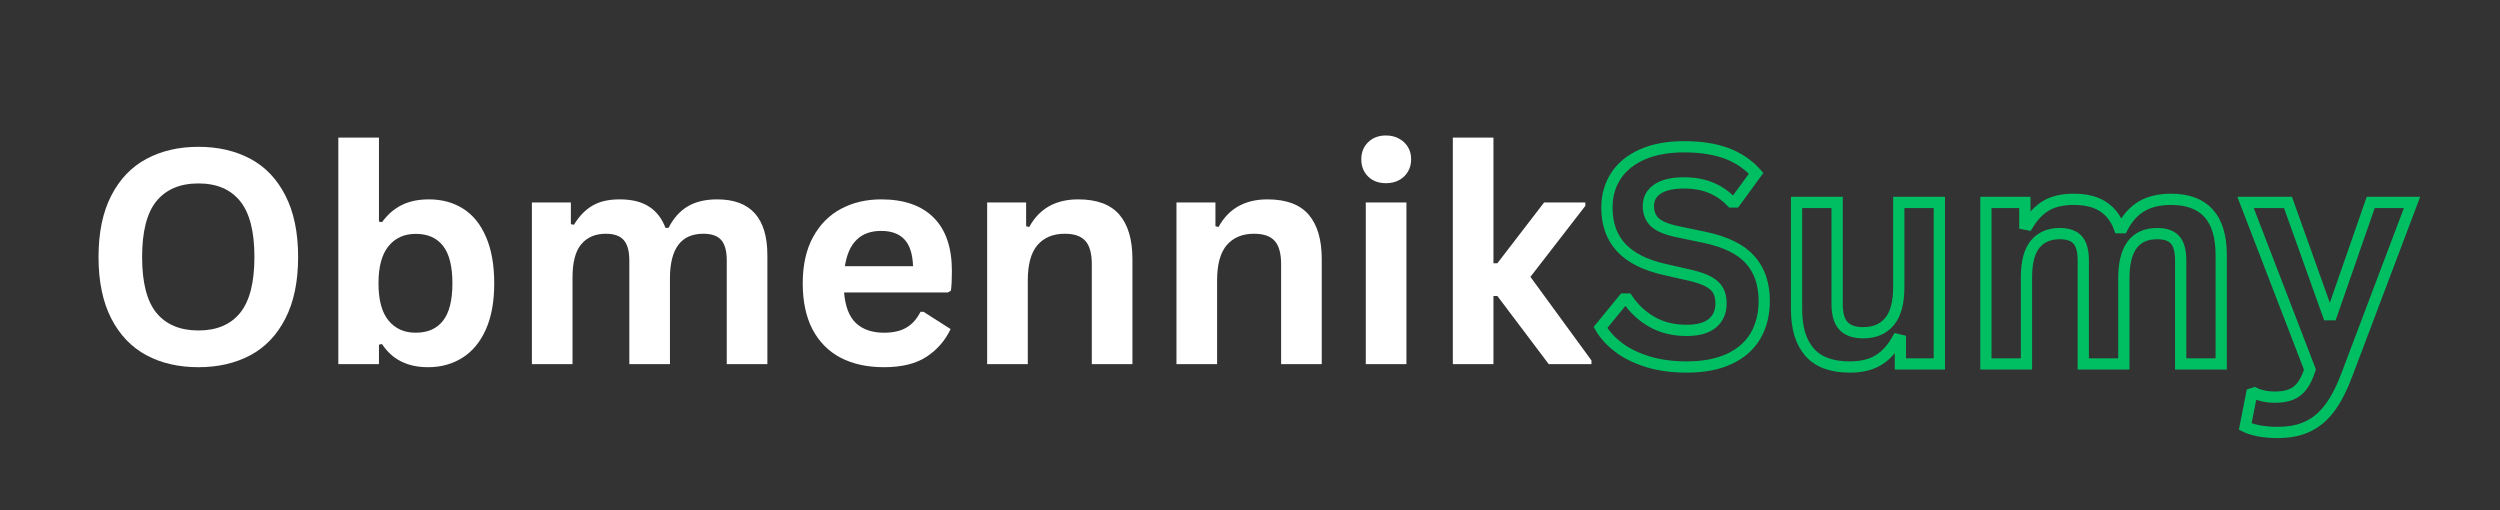 <svg xmlns="http://www.w3.org/2000/svg" xmlns:xlink="http://www.w3.org/1999/xlink" width="441" zoomAndPan="magnify" viewBox="0 0 330.75 67.5" height="90" preserveAspectRatio="xMidYMid meet" version="1.0"><rect x="0" y="0" width="330.75" height="67.5" fill="#333333" stroke="none"/><defs><g/></defs><g fill="#ffffff" fill-opacity="1"><g transform="translate(10.801, 48.174)"><g><path d="M 15.453 0.406 C 12.848 0.406 10.555 -0.117 8.578 -1.172 C 6.598 -2.234 5.047 -3.852 3.922 -6.031 C 2.797 -8.219 2.234 -10.93 2.234 -14.172 C 2.234 -17.41 2.797 -20.117 3.922 -22.297 C 5.047 -24.484 6.598 -26.102 8.578 -27.156 C 10.555 -28.219 12.848 -28.75 15.453 -28.75 C 18.047 -28.75 20.332 -28.223 22.312 -27.172 C 24.289 -26.117 25.836 -24.5 26.953 -22.312 C 28.078 -20.125 28.641 -17.41 28.641 -14.172 C 28.641 -10.93 28.078 -8.219 26.953 -6.031 C 25.836 -3.844 24.289 -2.223 22.312 -1.172 C 20.332 -0.117 18.047 0.406 15.453 0.406 Z M 15.453 -4.453 C 17.859 -4.453 19.691 -5.223 20.953 -6.766 C 22.223 -8.316 22.859 -10.785 22.859 -14.172 C 22.859 -17.555 22.223 -20.023 20.953 -21.578 C 19.691 -23.129 17.859 -23.906 15.453 -23.906 C 13.035 -23.906 11.188 -23.129 9.906 -21.578 C 8.633 -20.023 8 -17.555 8 -14.172 C 8 -10.785 8.633 -8.316 9.906 -6.766 C 11.188 -5.223 13.035 -4.453 15.453 -4.453 Z M 15.453 -4.453 "/></g></g></g><g fill="#ffffff" fill-opacity="1"><g transform="translate(41.683, 48.174)"><g><path d="M 14.953 0.406 C 12.223 0.406 10.191 -0.613 8.859 -2.656 L 8.453 -2.578 L 8.453 0 L 3.078 0 L 3.078 -29.969 L 8.453 -29.969 L 8.453 -18.859 L 8.859 -18.781 C 9.598 -19.801 10.469 -20.555 11.469 -21.047 C 12.469 -21.547 13.664 -21.797 15.062 -21.797 C 16.789 -21.797 18.301 -21.383 19.594 -20.562 C 20.883 -19.75 21.891 -18.508 22.609 -16.844 C 23.336 -15.188 23.703 -13.133 23.703 -10.688 C 23.703 -8.25 23.328 -6.203 22.578 -4.547 C 21.828 -2.891 20.789 -1.648 19.469 -0.828 C 18.156 -0.004 16.648 0.406 14.953 0.406 Z M 13.312 -4.156 C 14.895 -4.156 16.098 -4.68 16.922 -5.734 C 17.754 -6.785 18.172 -8.438 18.172 -10.688 C 18.172 -12.945 17.754 -14.602 16.922 -15.656 C 16.098 -16.707 14.895 -17.234 13.312 -17.234 C 11.801 -17.234 10.602 -16.691 9.719 -15.609 C 8.832 -14.523 8.391 -12.883 8.391 -10.688 C 8.391 -8.488 8.832 -6.848 9.719 -5.766 C 10.602 -4.691 11.801 -4.156 13.312 -4.156 Z M 13.312 -4.156 "/></g></g></g><g fill="#ffffff" fill-opacity="1"><g transform="translate(67.291, 48.174)"><g><path d="M 3.078 0 L 3.078 -21.391 L 8.234 -21.391 L 8.234 -18.516 L 8.641 -18.438 C 9.336 -19.582 10.156 -20.426 11.094 -20.969 C 12.031 -21.52 13.227 -21.797 14.688 -21.797 C 16.312 -21.797 17.613 -21.473 18.594 -20.828 C 19.57 -20.191 20.289 -19.258 20.75 -18.031 L 21.156 -18.031 C 21.812 -19.312 22.66 -20.258 23.703 -20.875 C 24.742 -21.488 26.039 -21.797 27.594 -21.797 C 32.02 -21.797 34.234 -19.328 34.234 -14.391 L 34.234 0 L 28.859 0 L 28.859 -13.703 C 28.859 -14.961 28.613 -15.867 28.125 -16.422 C 27.633 -16.973 26.848 -17.25 25.766 -17.25 C 22.816 -17.25 21.344 -15.281 21.344 -11.344 L 21.344 0 L 15.969 0 L 15.969 -13.703 C 15.969 -14.961 15.719 -15.867 15.219 -16.422 C 14.727 -16.973 13.941 -17.25 12.859 -17.25 C 11.473 -17.25 10.391 -16.785 9.609 -15.859 C 8.836 -14.941 8.453 -13.473 8.453 -11.453 L 8.453 0 Z M 3.078 0 "/></g></g></g><g fill="#ffffff" fill-opacity="1"><g transform="translate(104.279, 48.174)"><g><path d="M 21.125 -9.484 L 7.391 -9.484 C 7.547 -7.617 8.07 -6.266 8.969 -5.422 C 9.875 -4.578 11.109 -4.156 12.672 -4.156 C 13.898 -4.156 14.895 -4.383 15.656 -4.844 C 16.426 -5.301 17.039 -5.992 17.5 -6.922 L 17.906 -6.922 L 21.484 -4.641 C 20.785 -3.141 19.727 -1.922 18.312 -0.984 C 16.906 -0.055 15.023 0.406 12.672 0.406 C 10.461 0.406 8.551 -0.008 6.938 -0.844 C 5.332 -1.688 4.094 -2.938 3.219 -4.594 C 2.352 -6.258 1.922 -8.289 1.922 -10.688 C 1.922 -13.113 2.379 -15.16 3.297 -16.828 C 4.211 -18.492 5.453 -19.738 7.016 -20.562 C 8.578 -21.383 10.336 -21.797 12.297 -21.797 C 15.316 -21.797 17.629 -20.992 19.234 -19.391 C 20.848 -17.785 21.656 -15.43 21.656 -12.328 C 21.656 -11.203 21.613 -10.332 21.531 -9.719 Z M 16.516 -12.953 C 16.461 -14.578 16.082 -15.758 15.375 -16.5 C 14.676 -17.25 13.648 -17.625 12.297 -17.625 C 9.578 -17.625 7.977 -16.066 7.5 -12.953 Z M 16.516 -12.953 "/></g></g></g><g fill="#ffffff" fill-opacity="1"><g transform="translate(127.523, 48.174)"><g><path d="M 3.078 0 L 3.078 -21.391 L 8.234 -21.391 L 8.234 -18.25 L 8.641 -18.141 C 9.973 -20.578 12.133 -21.797 15.125 -21.797 C 17.594 -21.797 19.406 -21.125 20.562 -19.781 C 21.719 -18.438 22.297 -16.477 22.297 -13.906 L 22.297 0 L 16.922 0 L 16.922 -13.234 C 16.922 -14.66 16.633 -15.688 16.062 -16.312 C 15.5 -16.938 14.594 -17.25 13.344 -17.25 C 11.801 -17.25 10.598 -16.75 9.734 -15.75 C 8.879 -14.758 8.453 -13.195 8.453 -11.062 L 8.453 0 Z M 3.078 0 "/></g></g></g><g fill="#ffffff" fill-opacity="1"><g transform="translate(152.569, 48.174)"><g><path d="M 3.078 0 L 3.078 -21.391 L 8.234 -21.391 L 8.234 -18.25 L 8.641 -18.141 C 9.973 -20.578 12.133 -21.797 15.125 -21.797 C 17.594 -21.797 19.406 -21.125 20.562 -19.781 C 21.719 -18.438 22.297 -16.477 22.297 -13.906 L 22.297 0 L 16.922 0 L 16.922 -13.234 C 16.922 -14.66 16.633 -15.688 16.062 -16.312 C 15.5 -16.938 14.594 -17.25 13.344 -17.25 C 11.801 -17.25 10.598 -16.75 9.734 -15.75 C 8.879 -14.758 8.453 -13.195 8.453 -11.062 L 8.453 0 Z M 3.078 0 "/></g></g></g><g fill="#ffffff" fill-opacity="1"><g transform="translate(177.616, 48.174)"><g><path d="M 5.75 -23.938 C 4.781 -23.938 3.992 -24.227 3.391 -24.812 C 2.785 -25.406 2.484 -26.172 2.484 -27.109 C 2.484 -28.023 2.785 -28.773 3.391 -29.359 C 3.992 -29.953 4.781 -30.25 5.75 -30.25 C 6.406 -30.25 6.984 -30.109 7.484 -29.828 C 7.984 -29.555 8.375 -29.188 8.656 -28.719 C 8.938 -28.25 9.078 -27.711 9.078 -27.109 C 9.078 -26.492 8.938 -25.945 8.656 -25.469 C 8.375 -24.988 7.984 -24.613 7.484 -24.344 C 6.984 -24.07 6.406 -23.938 5.75 -23.938 Z M 3.078 0 L 3.078 -21.391 L 8.453 -21.391 L 8.453 0 Z M 3.078 0 "/></g></g></g><g fill="#ffffff" fill-opacity="1"><g transform="translate(189.131, 48.174)"><g><path d="M 3.078 0 L 3.078 -29.969 L 8.453 -29.969 L 8.453 -13.344 L 8.969 -13.344 L 15.156 -21.391 L 20.609 -21.391 L 20.609 -20.938 L 13.344 -11.547 L 21.422 -0.484 L 21.422 0 L 15.766 0 L 8.969 -9.016 L 8.453 -9.016 L 8.453 0 Z M 3.078 0 "/></g></g></g><path stroke-linecap="butt" transform="matrix(0.744, 0, 0, 0.744, 210.602, 5.739)" fill="none" stroke-linejoin="miter" d="M 16.873 57.548 C 14.234 57.548 11.888 57.222 9.831 56.572 C 7.775 55.921 6.059 55.066 4.69 54.006 C 3.315 52.946 2.265 51.781 1.536 50.517 L 5.676 45.464 L 6.327 45.464 C 7.476 47.164 8.929 48.518 10.692 49.525 C 12.45 50.532 14.512 51.036 16.873 51.036 C 18.888 51.036 20.409 50.611 21.432 49.761 C 22.456 48.911 22.97 47.736 22.97 46.246 C 22.97 45.343 22.802 44.588 22.471 43.979 C 22.141 43.37 21.595 42.851 20.834 42.415 C 20.068 41.985 19.035 41.613 17.733 41.298 L 12.838 40.18 C 9.417 39.398 6.872 38.097 5.193 36.287 C 3.519 34.472 2.68 32.116 2.68 29.214 C 2.68 27.063 3.22 25.169 4.296 23.537 C 5.372 21.905 6.94 20.641 8.997 19.738 C 11.054 18.836 13.515 18.385 16.38 18.385 C 19.313 18.385 21.826 18.768 23.919 19.539 C 26.008 20.315 27.776 21.501 29.219 23.096 L 25.494 28.202 L 24.843 28.202 C 23.767 27.073 22.534 26.223 21.144 25.662 C 19.753 25.095 18.169 24.812 16.38 24.812 C 14.312 24.812 12.744 25.179 11.668 25.909 C 10.587 26.638 10.052 27.645 10.052 28.931 C 10.052 30.127 10.43 31.082 11.185 31.796 C 11.941 32.504 13.247 33.06 15.105 33.459 L 20.105 34.503 C 23.799 35.285 26.485 36.607 28.148 38.475 C 29.817 40.338 30.651 42.772 30.651 45.779 C 30.651 48.156 30.137 50.223 29.114 51.986 C 28.091 53.749 26.543 55.118 24.476 56.089 C 22.414 57.06 19.879 57.548 16.873 57.548 Z M 45.857 57.548 C 42.625 57.548 40.243 56.666 38.705 54.903 C 37.173 53.14 36.402 50.611 36.402 47.311 L 36.402 28.28 L 43.616 28.28 L 43.616 46.403 C 43.616 48.156 43.994 49.436 44.75 50.244 C 45.505 51.052 46.67 51.456 48.249 51.456 C 50.248 51.456 51.802 50.8 52.914 49.488 C 54.021 48.177 54.577 46.115 54.577 43.302 L 54.577 28.28 L 61.792 28.28 L 61.792 57.002 L 54.866 57.002 L 54.866 52.783 L 54.32 52.652 C 53.397 54.3 52.274 55.527 50.946 56.335 C 49.619 57.144 47.919 57.548 45.857 57.548 Z M 70.071 57.002 L 70.071 28.28 L 76.997 28.28 L 76.997 32.131 L 77.543 32.236 C 78.482 30.689 79.579 29.555 80.838 28.826 C 82.097 28.097 83.708 27.729 85.67 27.729 C 87.837 27.729 89.585 28.16 90.902 29.02 C 92.224 29.881 93.184 31.135 93.793 32.782 L 94.338 32.782 C 95.225 31.066 96.369 29.791 97.765 28.968 C 99.16 28.144 100.902 27.729 102.985 27.729 C 108.94 27.729 111.915 31.045 111.915 37.677 L 111.915 57.002 L 104.706 57.002 L 104.706 38.59 C 104.706 36.906 104.376 35.689 103.715 34.944 C 103.053 34.199 101.999 33.826 100.54 33.826 C 96.579 33.826 94.601 36.471 94.601 41.765 L 94.601 57.002 L 87.386 57.002 L 87.386 38.59 C 87.386 36.906 87.056 35.689 86.384 34.944 C 85.718 34.199 84.652 33.826 83.194 33.826 C 81.336 33.826 79.888 34.445 78.849 35.684 C 77.805 36.927 77.286 38.9 77.286 41.613 L 77.286 57.002 Z M 121.969 69.185 C 120.735 69.185 119.618 69.091 118.621 68.902 C 117.624 68.708 116.811 68.456 116.186 68.146 L 117.33 62.312 L 117.802 62.154 C 118.233 62.38 118.773 62.564 119.413 62.705 C 120.059 62.842 120.72 62.91 121.397 62.91 C 122.556 62.91 123.527 62.758 124.298 62.453 C 125.069 62.149 125.725 61.651 126.266 60.948 C 126.801 60.244 127.278 59.263 127.698 58.015 L 116.239 28.28 L 123.789 28.28 L 130.925 48.25 L 131.549 48.25 L 138.502 28.28 L 145.847 28.28 L 134.309 58.796 C 133.391 61.262 132.378 63.246 131.277 64.746 C 130.175 66.247 128.873 67.365 127.373 68.094 C 125.867 68.823 124.067 69.185 121.969 69.185 Z M 121.969 69.185 " stroke="#00bf63" stroke-width="2" stroke-opacity="1" stroke-miterlimit="4"/></svg>